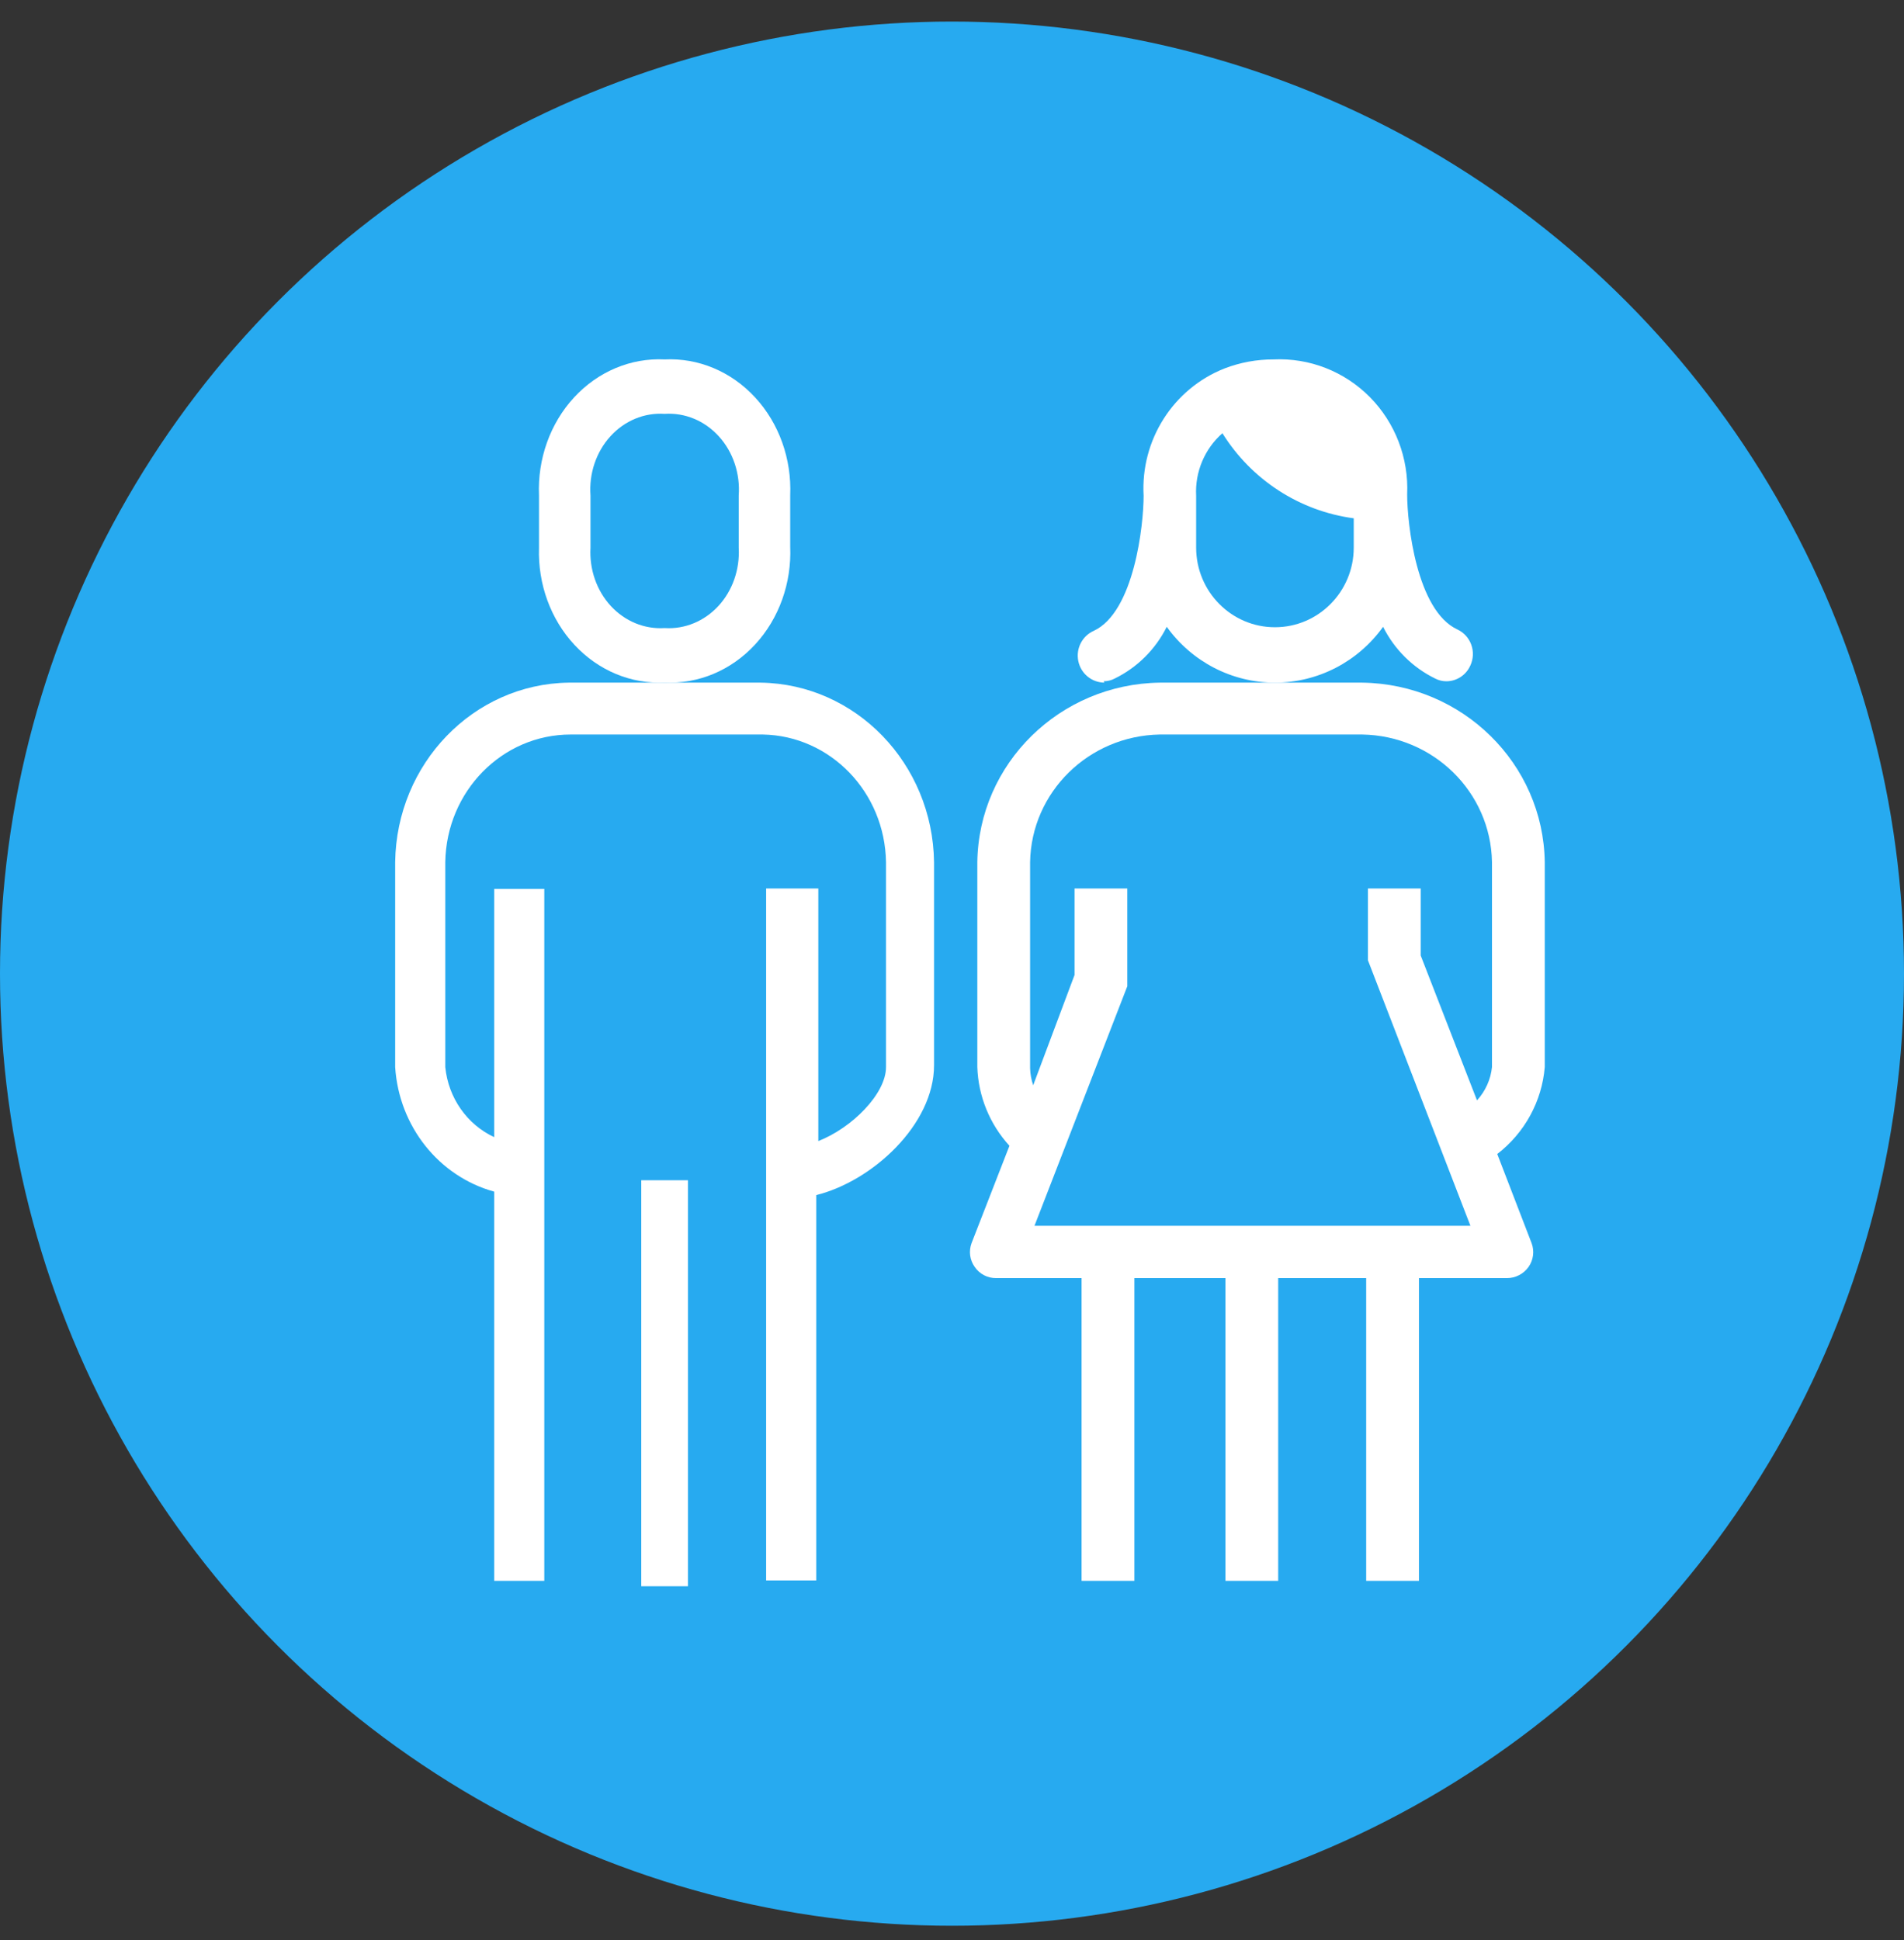 <?xml version="1.0" encoding="UTF-8"?>
<svg width="53px" height="54px" viewBox="0 0 53 54" version="1.1" xmlns="http://www.w3.org/2000/svg" xmlns:xlink="http://www.w3.org/1999/xlink">
    <rect x="0" y="0" width="53" height="54" fill="#333333" stroke="none"/>
    <title>Group 5 Copy</title>
    <g id="Page-1" stroke="none" stroke-width="1" fill="none" fill-rule="evenodd">
        <g id="Corporate-Desktop-Video" transform="translate(-80, -3262)">
            <g id="Group-5-Copy" transform="translate(80, 3262.6)">
                <circle id="Oval-Copy-15" fill="#27AAF0" cx="26.5" cy="26.5" r="26.5"></circle>
                <g id="diversidad" transform="translate(11, 9.4)" fill="#FFFFFF" fill-rule="nonzero">
                    <path d="M10.174,9 L4.826,9 C2.176,9.039 0.037,11.253 0,13.995 L0,19.701 C0.106,21.348 1.214,22.742 2.756,23.167 L2.756,34 L4.151,34 L4.151,14.741 L2.756,14.741 L2.756,21.65 C1.999,21.298 1.48,20.555 1.395,19.701 L1.395,13.995 C1.427,12.024 2.98,10.444 4.884,10.444 L10.233,10.444 C12.114,10.477 13.632,12.048 13.663,13.995 L13.663,19.701 C13.663,20.447 12.709,21.398 11.779,21.759 L11.779,14.729 L10.326,14.729 L10.326,33.988 L11.721,33.988 L11.721,23.263 C13.279,22.878 15,21.301 15,19.652 L15,13.995 C14.963,11.253 12.824,9.039 10.174,9 Z" id="Path"></path>
                    <polygon id="Line-3" points="8.15 22.85 8.15 34.15 6.85 34.15 6.85 22.85"></polygon>
                    <path d="M7.5,8.996 C8.44,9.043 9.355,8.659 10.02,7.938 C10.686,7.217 11.04,6.226 10.996,5.207 L10.996,3.793 C11.04,2.774 10.686,1.783 10.02,1.062 C9.355,0.341 8.44,-0.043 7.5,0.004 C6.56,-0.043 5.645,0.341 4.98,1.062 C4.314,1.783 3.96,2.774 4.004,3.793 L4.004,5.245 C3.97,6.257 4.329,7.239 4.993,7.951 C5.657,8.664 6.566,9.043 7.5,8.996 L7.5,8.996 Z M5.437,3.793 C5.392,3.183 5.594,2.582 5.989,2.146 C6.385,1.709 6.937,1.481 7.5,1.519 C8.063,1.481 8.615,1.709 9.011,2.146 C9.406,2.582 9.608,3.183 9.563,3.793 L9.563,5.245 C9.597,5.849 9.391,6.439 8.997,6.867 C8.602,7.294 8.057,7.518 7.5,7.481 C6.943,7.518 6.398,7.294 6.003,6.867 C5.609,6.439 5.403,5.849 5.437,5.245 L5.437,3.793 Z" id="Shape"></path>
                    <path d="M32,19.701 L32,13.995 C31.961,11.253 29.708,9.039 26.919,9 L21.286,9 C18.496,9.039 16.244,11.253 16.205,13.995 L16.205,19.701 C16.232,20.511 16.548,21.287 17.099,21.891 L16.045,24.599 C15.962,24.821 15.994,25.068 16.131,25.261 C16.264,25.459 16.49,25.577 16.731,25.574 L19.107,25.574 L19.107,34 L20.576,34 L20.576,25.574 L23.111,25.574 L23.111,34 L24.58,34 L24.58,25.574 L27.029,25.574 L27.029,34 L28.498,34 L28.498,25.574 L30.947,25.574 C31.187,25.574 31.412,25.457 31.549,25.263 C31.685,25.069 31.717,24.821 31.633,24.599 L30.678,22.12 C31.442,21.53 31.921,20.653 32,19.701 L32,19.701 Z M28.547,16.595 L28.547,14.729 L27.078,14.729 L27.078,16.727 L27.078,16.727 L29.931,24.118 L17.796,24.118 L20.38,17.45 L20.38,17.45 L20.38,14.729 L18.911,14.729 L18.911,17.137 L17.76,20.206 C17.708,20.055 17.679,19.896 17.674,19.737 L17.674,13.995 C17.707,12.048 19.305,10.477 21.286,10.444 L26.919,10.444 C28.9,10.477 30.498,12.048 30.531,13.995 L30.531,19.701 C30.495,20.045 30.349,20.369 30.114,20.627 L28.547,16.595 Z" id="Shape"></path>
                    <path d="M19.719,8.962 C19.827,8.962 19.933,8.936 20.029,8.886 C20.655,8.58 21.165,8.074 21.478,7.446 C22.178,8.422 23.297,9 24.489,9 C25.682,9 26.801,8.422 27.5,7.446 C27.814,8.074 28.324,8.58 28.95,8.886 C29.046,8.936 29.152,8.962 29.26,8.962 C29.549,8.962 29.811,8.79 29.929,8.523 C30.013,8.342 30.023,8.134 29.955,7.946 C29.888,7.758 29.749,7.605 29.57,7.521 C28.43,6.995 28.17,4.564 28.17,3.762 L28.17,3.762 C28.216,2.752 27.839,1.768 27.132,1.053 C26.424,0.338 25.452,-0.043 24.452,0.004 C23.987,0.002 23.525,0.087 23.089,0.254 L23.089,0.254 C21.657,0.817 20.746,2.249 20.834,3.8 L20.834,3.8 C20.834,4.602 20.574,7.032 19.446,7.558 C19.124,7.701 18.944,8.052 19.016,8.401 C19.088,8.75 19.392,8.999 19.744,8.999 L19.719,8.962 Z M23.027,2.058 C23.838,3.357 25.177,4.225 26.683,4.426 L26.683,5.241 C26.683,6.465 25.701,7.458 24.489,7.458 C23.278,7.458 22.296,6.465 22.296,5.241 L22.296,3.8 C22.261,3.137 22.531,2.494 23.027,2.058 L23.027,2.058 Z" id="Shape"></path>
                </g>
            </g>
        </g>
    </g>
</svg>